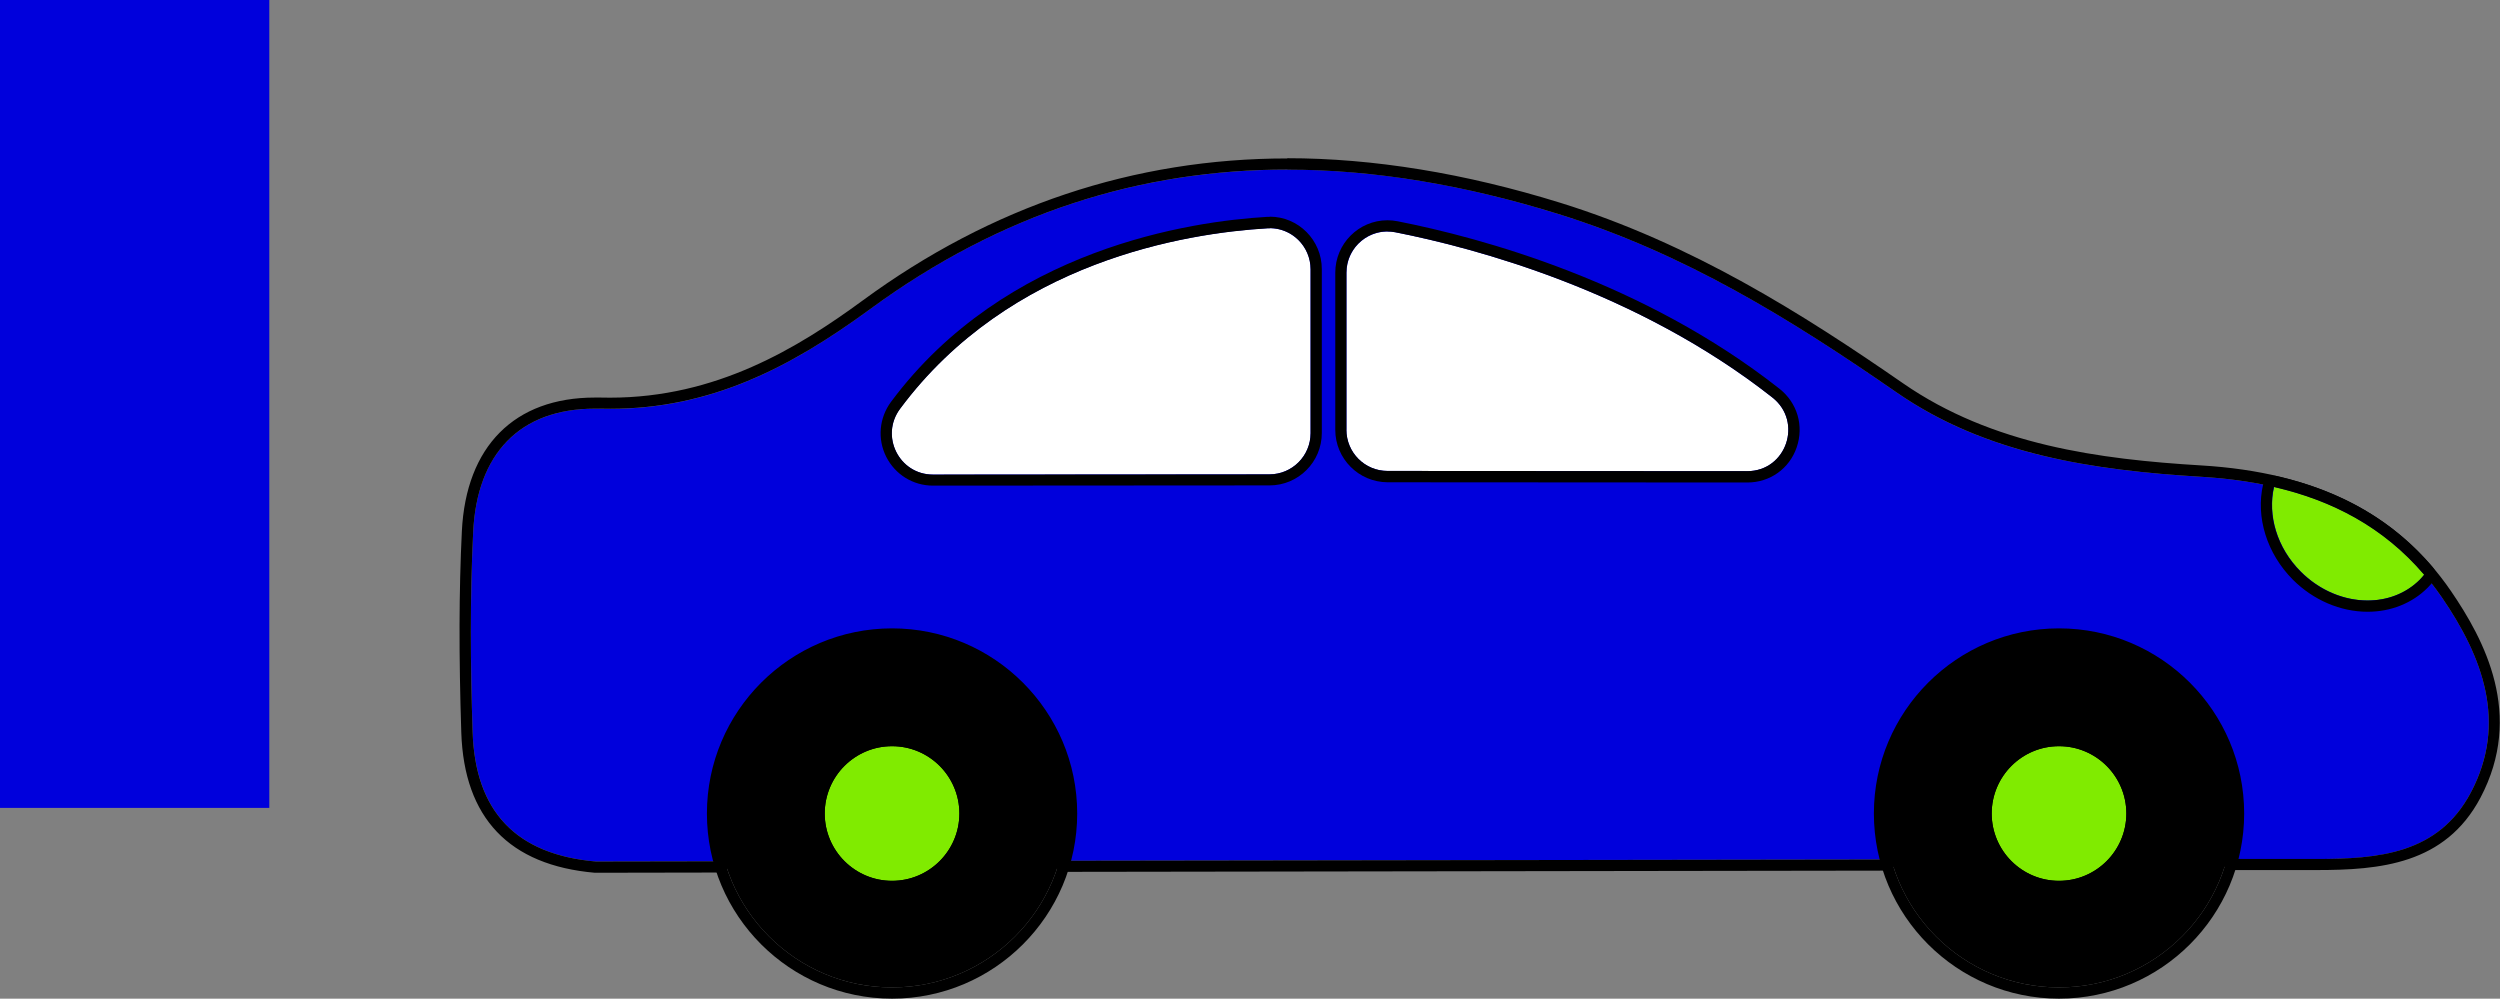 <svg xmlns="http://www.w3.org/2000/svg" id="Calque_2" data-name="Calque 2" viewBox="0 0 222.8 89"><rect x="0" y="0" width="222.8" height="89" fill="#808080" stroke="none"/><defs><style>      .cls-1, .cls-2, .cls-3, .cls-4 {        stroke-width: 0px;      }      .cls-2 {        fill: #80eb00;      }      .cls-3 {        fill: #fff;      }      .cls-4 {        fill: #0000dc;      }    </style></defs><g id="Calque_1-2" data-name="Calque 1"><g><circle class="cls-1" cx="79.5" cy="72.5" r="15.5"></circle><circle class="cls-2" cx="79.5" cy="72.5" r="6"></circle><path class="cls-4" d="M217.62,53.24c-5.13-7.47-12.81-10.23-21.47-10.75-9.58-.58-19.11-1.96-27.1-7.5-9.49-6.58-18.98-12.45-30.24-15.94-22.03-6.84-42.57-5.22-61.3,8.52-7.39,5.42-14.71,9.11-24.03,8.86-7-.19-10.97,3.87-11.31,10.96-.29,5.94-.24,11.91-.05,17.85.24,7.11,3.9,10.92,10.99,11.54l10.99-.02c-.38-1.36-.59-2.78-.59-4.26,0-8.84,7.16-16,16-16s16,7.16,16,16c0,1.46-.21,2.87-.58,4.21l73.13-.11c-.35-1.31-.55-2.68-.55-4.1,0-8.84,7.16-16,16-16s16,7.16,16,16c0,1.41-.2,2.76-.54,4.06h6.99c5.66.01,11.26-.27,14.24-5.93,3.29-6.21,1.05-12.11-2.58-17.39Z"></path><circle class="cls-1" cx="183.5" cy="72.5" r="15.5"></circle><circle class="cls-2" cx="183.5" cy="72.5" r="6"></circle><path class="cls-3" d="M116.8,38.61v-14.61c0-2.1-1.76-3.78-3.86-3.66-7.23.43-22.94,2.92-32.73,16.08-1.8,2.43-.09,5.88,2.94,5.87l29.99-.02c2.02,0,3.66-1.64,3.66-3.67Z"></path><path class="cls-3" d="M120,38.31v-14.01c0-2.31,2.1-4.04,4.36-3.6,7.09,1.4,21.52,5.23,33.59,14.72,2.75,2.16,1.26,6.58-2.24,6.57l-32.06-.02c-2.02,0-3.66-1.64-3.66-3.67Z"></path><path class="cls-1" d="M79.5,57c8.56,0,15.5,6.94,15.5,15.5s-6.94,15.5-15.5,15.5-15.5-6.94-15.5-15.5,6.94-15.5,15.5-15.5M79.5,56c-9.1,0-16.5,7.4-16.5,16.5s7.4,16.5,16.5,16.5,16.5-7.4,16.5-16.5-7.4-16.5-16.5-16.5h0Z"></path><path class="cls-1" d="M79.5,66.5c3.31,0,6,2.69,6,6s-2.69,6-6,6-6-2.69-6-6,2.69-6,6-6M79.5,65.5c-3.86,0-7,3.14-7,7s3.14,7,7,7,7-3.14,7-7-3.14-7-7-7h0Z"></path><path class="cls-1" d="M114.73,15.12c7.8,0,15.84,1.38,24.08,3.93,11.27,3.5,20.75,9.37,30.24,15.94,7.99,5.53,17.52,6.92,27.1,7.5,8.65.52,16.33,3.28,21.47,10.75,3.63,5.29,5.87,11.18,2.58,17.39-2.9,5.49-8.26,5.92-13.75,5.92-.16,0-.33,0-.49,0h-6.99c.34-1.29.54-2.64.54-4.05,0-8.84-7.16-16-16-16s-16,7.16-16,16c0,1.42.2,2.79.55,4.1l-73.13.11c.37-1.34.58-2.75.58-4.21,0-8.84-7.16-16-16-16s-16,7.16-16,16c0,1.48.22,2.9.59,4.26l-10.99.02c-7.09-.62-10.76-4.43-10.99-11.54-.2-5.95-.24-11.91.05-17.85.34-6.93,4.13-10.97,10.85-10.97.15,0,.31,0,.47,0,.3,0,.6.01.9.01,8.9,0,15.99-3.63,23.14-8.87,11.73-8.6,24.16-12.45,37.22-12.45M114.73,14.12c-13.65,0-26.38,4.25-37.82,12.64-5.85,4.29-13.1,8.68-22.54,8.68-.29,0-.58,0-.87-.01-.17,0-.33,0-.49,0-7.16,0-11.48,4.34-11.85,11.92-.26,5.35-.27,11.05-.05,17.93.25,7.62,4.26,11.83,11.9,12.5.03,0,.06,0,.09,0h0l10.99-.02c.31,0,.61-.15.79-.4.19-.25.25-.57.17-.87-.37-1.34-.56-2.68-.56-4,0-8.27,6.73-15,15-15s15,6.73,15,15c0,1.3-.18,2.63-.54,3.95-.08.3-.02.62.17.87.19.25.48.39.79.39h0l73.13-.11c.31,0,.6-.15.79-.39.19-.25.25-.57.17-.87-.34-1.3-.52-2.59-.52-3.85,0-8.27,6.73-15,15-15s15,6.73,15,15c0,1.24-.17,2.52-.51,3.81-.08.3-.01.62.18.86.19.25.48.39.79.39h6.99s.49,0,.49,0c5.68,0,11.49-.5,14.64-6.45,3.9-7.39.36-14.05-2.64-18.43-4.74-6.91-12.02-10.57-22.23-11.18-9.12-.55-18.65-1.82-26.59-7.32-8.97-6.21-18.87-12.46-30.52-16.08-8.5-2.64-16.7-3.98-24.37-3.98h0Z"></path><path class="cls-1" d="M183.5,57c8.56,0,15.5,6.94,15.5,15.5s-6.94,15.5-15.5,15.5-15.5-6.94-15.5-15.5,6.94-15.5,15.5-15.5M183.5,56c-9.1,0-16.5,7.4-16.5,16.5s7.4,16.5,16.5,16.5,16.5-7.4,16.5-16.5-7.4-16.5-16.5-16.5h0Z"></path><path class="cls-1" d="M183.5,66.5c3.31,0,6,2.69,6,6s-2.69,6-6,6-6-2.69-6-6,2.69-6,6-6M183.5,65.5c-3.86,0-7,3.14-7,7s3.14,7,7,7,7-3.14,7-7-3.14-7-7-7h0Z"></path><path class="cls-1" d="M113.16,20.33c2,0,3.64,1.64,3.64,3.67v14.61c0,2.02-1.64,3.66-3.66,3.67l-29.99.02h0c-3.02,0-4.74-3.45-2.93-5.87,9.78-13.16,25.5-15.65,32.73-16.08.07,0,.15,0,.22,0M113.16,19.33c-.09,0-.18,0-.28,0-6.67.39-23.29,2.79-33.47,16.48-1.06,1.43-1.23,3.31-.43,4.9.8,1.58,2.39,2.57,4.17,2.57l29.99-.02c2.57,0,4.66-2.09,4.66-4.67v-14.61c0-2.57-2.08-4.67-4.64-4.67h0Z"></path><path class="cls-1" d="M123.65,20.63c.23,0,.47.02.71.07,7.09,1.4,21.52,5.23,33.59,14.72,2.75,2.16,1.26,6.57-2.24,6.57h0l-32.06-.02c-2.02,0-3.66-1.64-3.66-3.67v-14.01c0-2.06,1.68-3.67,3.65-3.67M123.65,19.63h0c-2.56,0-4.65,2.09-4.65,4.67v14.01c0,2.57,2.09,4.66,4.66,4.67l32.06.02c2.02,0,3.75-1.23,4.4-3.13.66-1.92.06-3.97-1.54-5.23-12.13-9.54-26.52-13.44-34.02-14.92-.3-.06-.6-.09-.91-.09h0Z"></path><path class="cls-2" d="M215.66,51.66c.14-.14.27-.29.39-.44-3.61-4.24-8.21-6.63-13.38-7.82-.58,2.5.24,5.41,2.39,7.55,3.12,3.12,7.87,3.44,10.61.71Z"></path><path class="cls-1" d="M202.66,43.4c5.18,1.19,9.77,3.58,13.38,7.82-.12.15-.25.3-.39.44-1.25,1.25-2.91,1.86-4.66,1.86-2.07,0-4.25-.87-5.95-2.57-2.14-2.14-2.97-5.05-2.39-7.55M202.66,42.4c-.45,0-.87.31-.97.77-.68,2.92.34,6.17,2.65,8.49,1.82,1.82,4.24,2.86,6.66,2.86,2.07,0,3.98-.76,5.36-2.15.16-.16.31-.34.46-.51.31-.37.31-.92,0-1.29-3.52-4.14-8.08-6.8-13.92-8.14-.08-.02-.15-.03-.23-.03h0Z"></path></g><rect class="cls-4" width="24" height="72"></rect></g></svg>